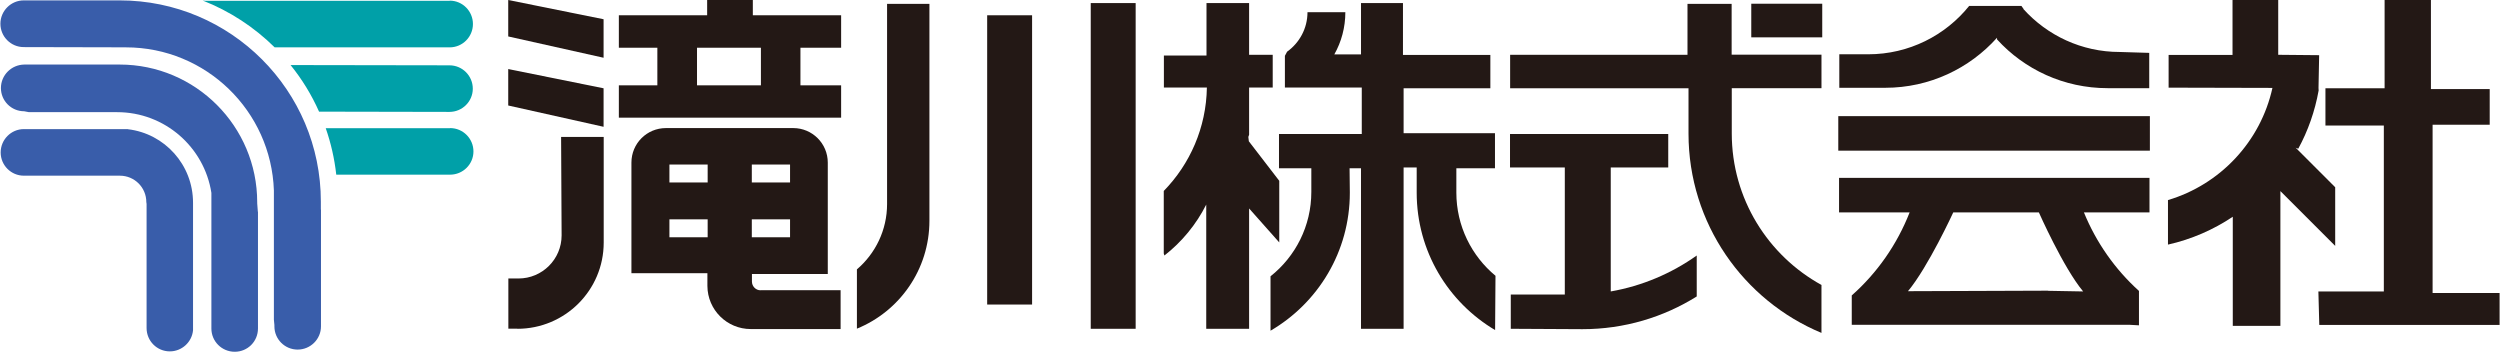 <?xml version="1.0" encoding="UTF-8"?><svg id="_レイヤー_2" xmlns="http://www.w3.org/2000/svg" width="68.7mm" height="9.67mm" viewBox="0 0 194.74 27.42"><g id="_レイヤー_1-2"><polygon points="39.57 0 47 1.5 47 4.5 39.57 2.84 39.57 0" style="fill:#231815;"/><polygon points="39.57 5.38 47 6.88 47 9.88 39.57 8.22 39.57 5.38" style="fill:#231815;"/><path d="M40.28,25.62c3.72,0,6.73-3.01,6.73-6.72v-8.23h-3.32l.04,7.67c0,1.86-1.51,3.36-3.36,3.36h-.79v3.91h.71Z" style="fill:#231815;"/><path d="M72.39,17.2c0,3.8-2.33,7.06-5.65,8.41v-4.62c1.44-1.23,2.35-3.06,2.35-5.09V.3h3.3v16.9Z" style="fill:#231815;"/><rect x="76.89" y="1.19" width="3.5" height="22.54" style="fill:#231815;"/><rect x="84.96" y=".24" width="3.5" height="25.38" style="fill:#231815;"/><path d="M97.24,10.67l.04.34,2.37,3.08v4.8l-2.37-2.67.02-.51v9.91h-3.34v-9.68c-.78,1.55-1.9,2.91-3.26,3.97l-.05-.16v-4.87c2.04-2.09,3.31-4.93,3.36-8.06h-3.35v-2.49h3.32V.24h3.32v4.03h1.84v2.55h-1.84v3.68" style="fill:#231815;"/><path d="M109.29.24h-3.27v4h-2.08c.55-.97.86-2.1.86-3.29h-2.95c0,1.27-.63,2.39-1.59,3.08l-.17.32v2.47h5.99v3.62h-6.45v2.67h2.52v1.84c0,2.67-1.24,5.04-3.18,6.58v4.24c3.7-2.16,6.18-6.16,6.18-10.75l-.02-1.91h.89v12.51h3.32v-12.57h1.02v1.96c0,4.56,2.45,8.54,6.11,10.71l.03-4.23c-1.86-1.54-3.05-3.88-3.05-6.48v-1.9s3.01,0,3.01,0v-2.73h-7.12v-3.5h6.76v-2.6h-6.81V.24Z" style="fill:#231815;"/><path d="M123.27,25.65c3.27,0,6.32-.93,8.91-2.55v-3.19c-1.96,1.39-4.24,2.37-6.7,2.8v-9.66h4.48v-2.61h-12.33v2.61h4.27v9.9h-4.21v2.67l5.58.03Z" style="fill:#231815;"/><path d="M141.91,22.21c-4.17-2.29-7-6.72-7-11.81v-3.53h6.99v-2.61h-7V.3h-3.44v3.97h-13.82v2.61h13.9v3.53c0,7,4.28,13,10.36,15.53v-3.72Z" style="fill:#231815;"/><rect x="143.21" y="9.05" width="24.28" height="2.69" style="fill:#231815;"/><path d="M157.64.71c1.85,2.05,4.53,3.34,7.5,3.34l2.3.07v2.75h-3.24c-3.41,0-6.49-1.46-8.62-3.8v-.13c-2.14,2.39-5.25,3.9-8.71,3.9h-3.58v-2.61h2.25c3.18,0,6.02-1.47,7.87-3.77h4.07l.17.24Z" style="fill:#231815;"/><path d="M180.64,7.05c-.29,1.62-.83,3.15-1.59,4.54l-.2-.08,3.08,3.08v4.57l-4.27-4.27v10.5h-3.71v-8.5c-1.51,1.01-3.22,1.76-5.05,2.17v-3.47c4.07-1.21,7.22-4.56,8.14-8.74l-8.09-.02v-2.55h4.98V0h3.56v4.27l3.19.03-.05,2.55" style="fill:#231815;"/><line x1="177.66" y1="14.89" x2="181.93" y2="19.16" style="fill:#231815;"/><polygon points="180.62 22.71 180.69 25.32 194.74 25.32 194.74 22.83 189.52 22.83 189.52 9.72 193.97 9.72 193.97 6.94 189.39 6.94 189.39 0 185.78 0 185.78 6.88 181.17 6.88 181.17 9.78 185.72 9.78 185.72 22.71 180.62 22.71" style="fill:#231815;"/><line x1="180.62" y1="22.71" x2="180.69" y2="25.32" style="fill:#231815;"/><line x1="157.64" y1=".71" x2="157.46" y2=".46" style="fill:#231815;"/><polyline points="136.43 .29 142.01 .29 136.43 .29 136.43 2.91 141.96 2.91 141.96 .29" style="fill:#231815;"/><path d="M167.47,13.86h-24.2v2.69h5.5c-.98,2.5-2.53,4.72-4.51,6.47v2.29h21.66l.72.04v-2.68c-1.86-1.68-3.33-3.77-4.29-6.12h5.11v-2.69ZM159.54,22.65l-10.9.04c1.56-1.86,3.53-6.14,3.53-6.14h6.67s1.9,4.3,3.45,6.16l-2.74-.05Z" style="fill:#231815;"/><path d="M65.51,3.72V1.19h-6.88V0h-3.56v1.19h-6.88v2.53h3v2.93h-3v2.52h17.32v-2.52h-3.17v-2.93h3.17ZM59.26,6.65h-4.98v-2.93h4.98v2.93Z" style="fill:#231815;"/><path d="M59.23,22.62c-.37,0-.67-.31-.67-.68v-.59h5.91v-8.68c0-1.49-1.21-2.69-2.69-2.69h-9.92c-1.49,0-2.69,1.2-2.69,2.69v8.62h5.92v.99c.01,1.86,1.52,3.36,3.38,3.36h7v-3.03h-6.23ZM55.11,18.49h-2.98v-1.4h2.98v1.4ZM55.11,14.22h-2.98v-1.4h2.98v1.4ZM58.55,12.82h2.98v1.4h-2.98v-1.4ZM58.55,17.09h2.98v1.4h-2.98v-1.4Z" style="fill:#231815;"/><path d="M35,5.09l-12.39-.02c.89,1.1,1.64,2.32,2.22,3.63l10.16.02c1,0,1.82-.81,1.82-1.81s-.81-1.82-1.82-1.82" style="fill:#00a0a8;"/><path d="M9.93,10.06h-.89s-7.21,0-7.21,0C.83,10.06.02,10.88.02,11.88s.81,1.81,1.81,1.81h7.48c1.14,0,2.06.92,2.06,2.06l.02.14v9.67c0,1.01.81,1.82,1.81,1.82.94,0,1.72-.72,1.81-1.64v-9.94c0-2.96-2.21-5.39-5.07-5.73" style="fill:#395daa;"/><path d="M20.06,16.5l-.05-.66v-.08c0-5.92-4.8-10.73-10.72-10.73h-.55s-6.87,0-6.87,0C.85,5.04.04,5.86.04,6.86s.81,1.81,1.81,1.81l.37.07h6.88c3.71,0,6.79,2.73,7.34,6.29v10.43s0,.14,0,.14c0,1,.81,1.81,1.82,1.81s1.81-.81,1.81-1.81v-9.1Z" style="fill:#395daa;"/><path d="M35.03,9.99h-9.68c.4,1.15.68,2.36.82,3.62h.07s4.43,0,4.43,0h4.37c1,0,1.82-.81,1.82-1.81s-.81-1.82-1.82-1.82" style="fill:#00a0a8;"/><path d="M35.01.06H15.94s-.18-.02-.18-.02c2.12.83,4.02,2.08,5.61,3.65h13.64c1,0,1.81-.82,1.81-1.82s-.81-1.82-1.81-1.82" style="fill:#00a0a8;"/><path d="M24.97,16.33v-.62C24.97,7.05,17.95.03,9.29.03H1.82c-1,0-1.82.82-1.82,1.82s.81,1.82,1.82,1.82l8.7.02h-.74c6.24,0,11.32,4.96,11.53,11.15v10.07l.04.42v.1c0,1,.81,1.81,1.81,1.81s1.82-.81,1.82-1.81v-9.1Z" style="fill:#395daa;"/></g></svg>